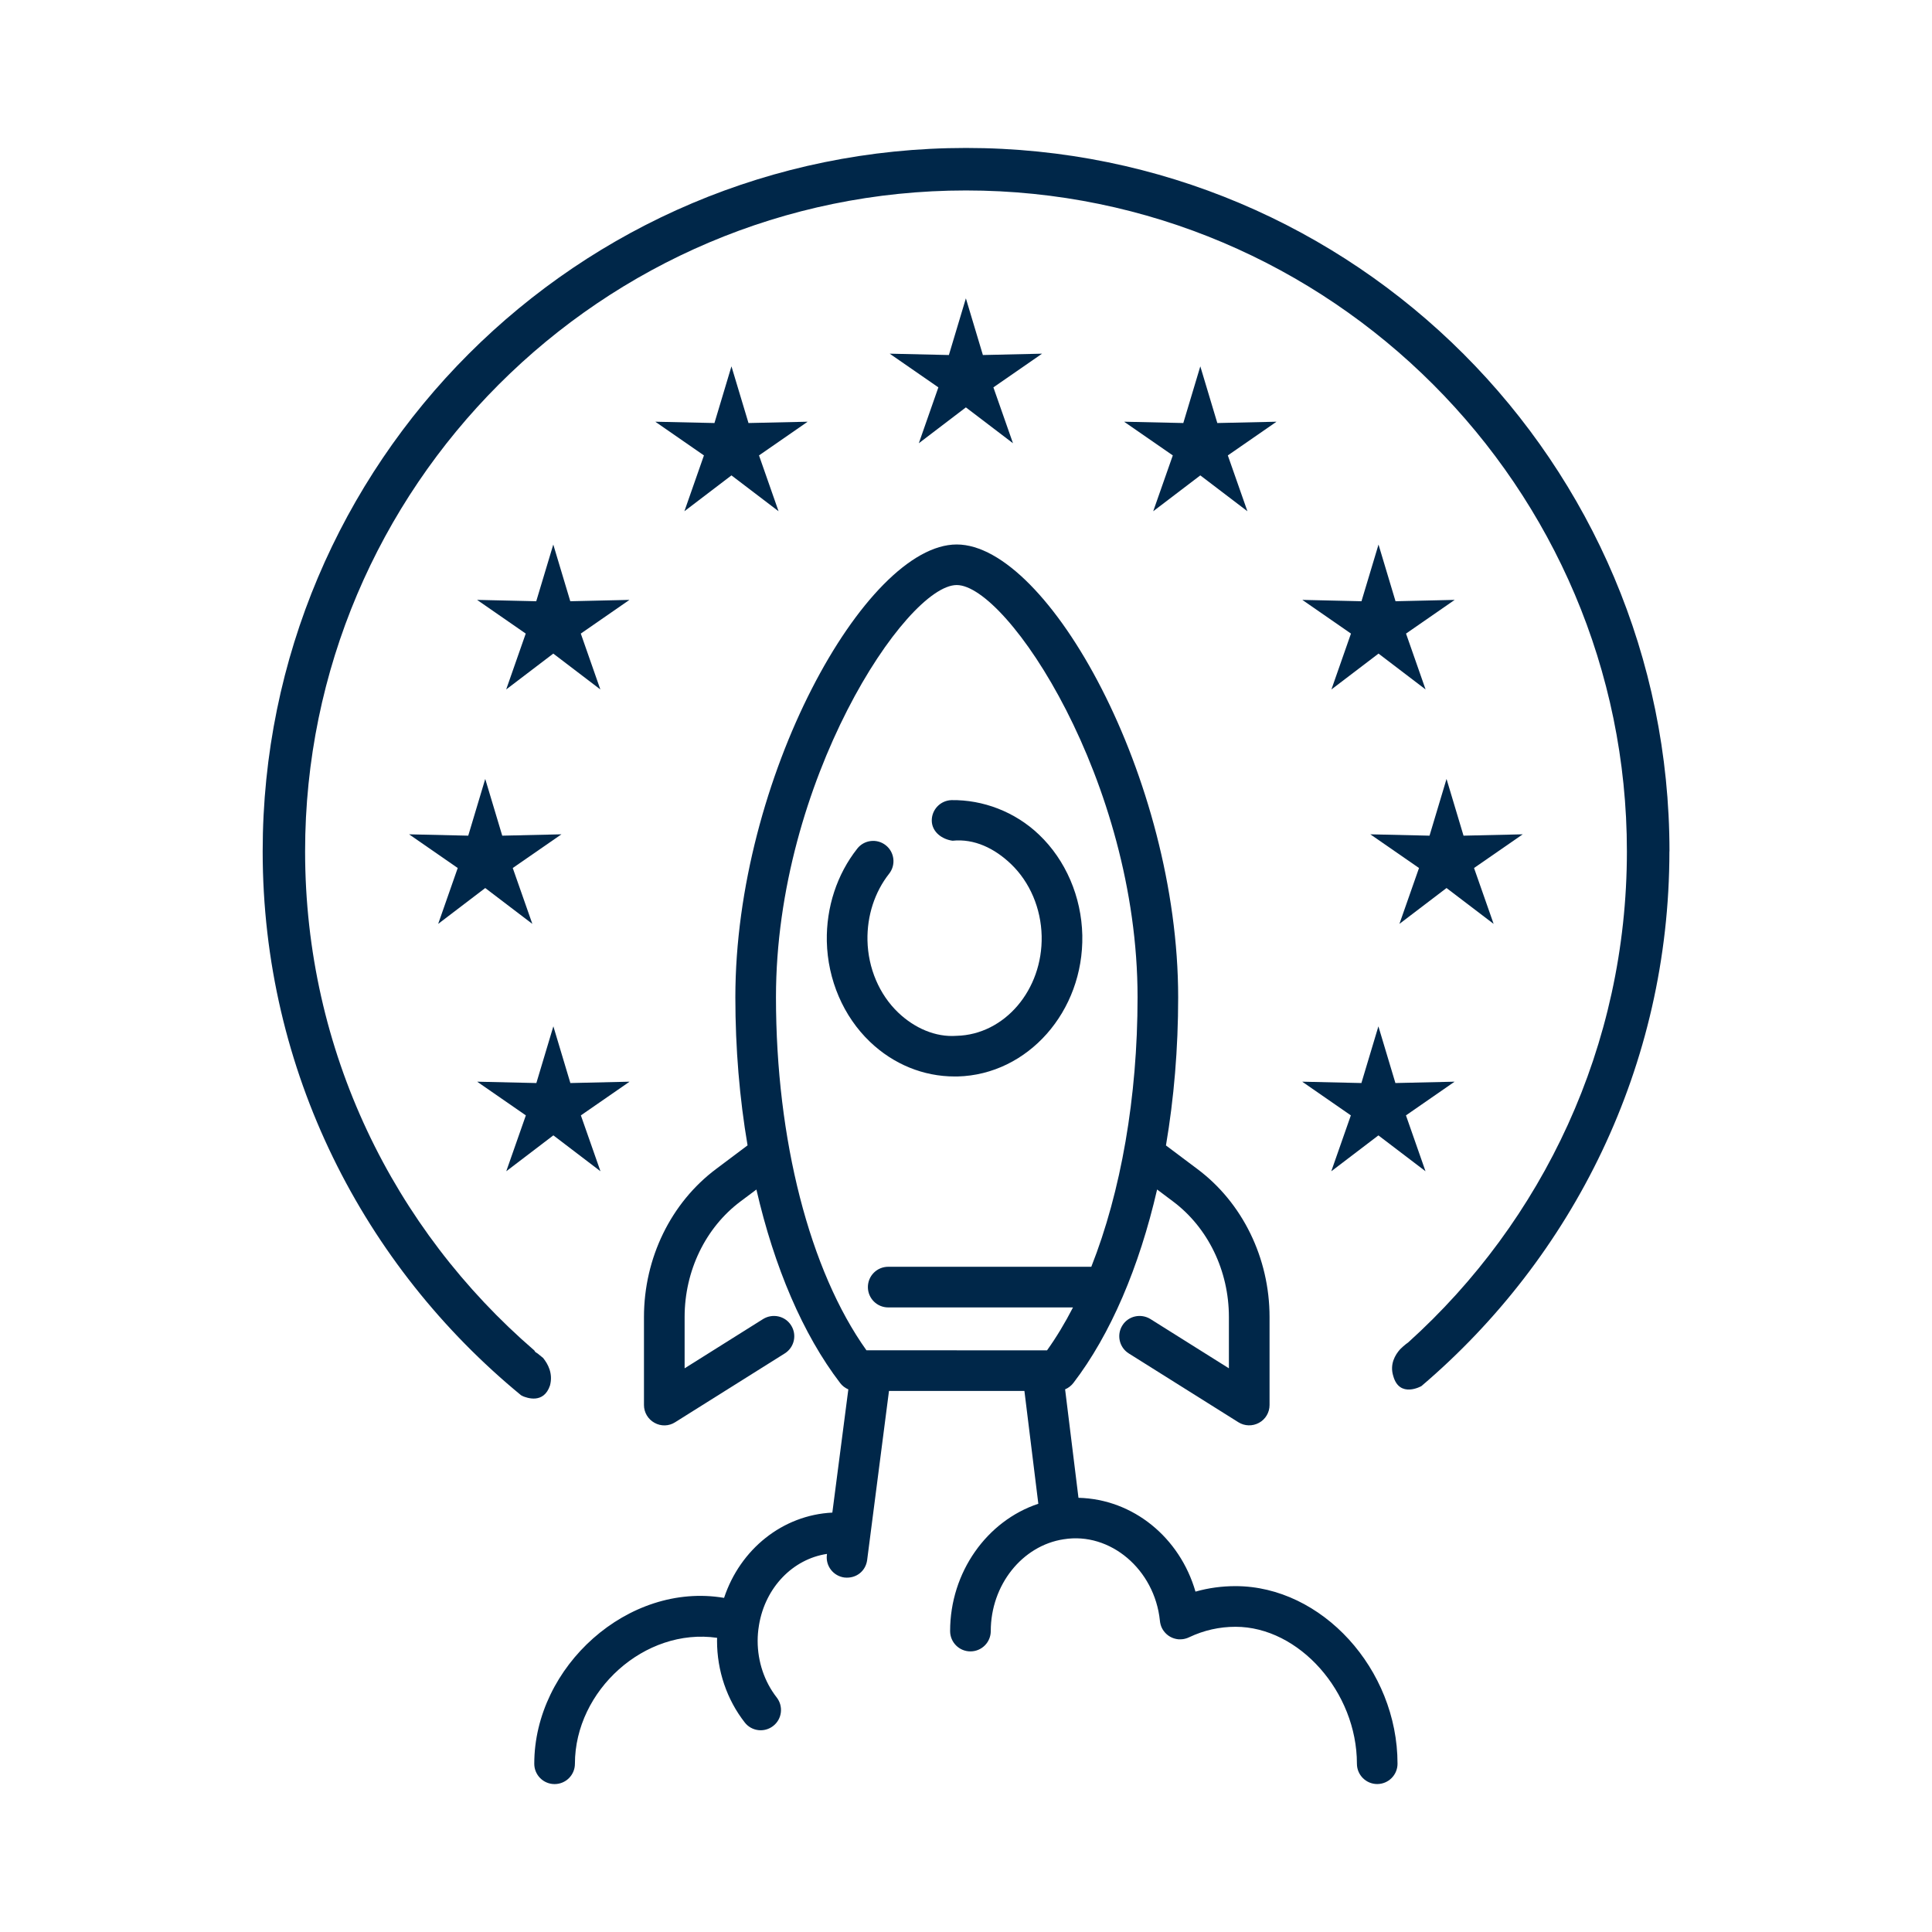 <?xml version="1.0" encoding="UTF-8"?> <svg xmlns="http://www.w3.org/2000/svg" id="Layer_1" width="500" height="500" viewBox="0 0 500 500"><defs><style>.cls-1{fill:#002749;}</style></defs><path class="cls-1" d="m356.43,461.71c-2.9,0-5.26-2.35-5.26-5.26,0-18.55-14.97-35.44-31.42-35.44-4.15,0-8.18.9-11.98,2.7-.3.14-.6.27-.93.35-.6.19-1.25.21-1.88.19-.76-.08-1.47-.3-2.1-.65-.65-.36-1.23-.87-1.69-1.5-.38-.52-.66-1.09-.82-1.72-.09-.32-.14-.65-.17-.96-1.37-13.26-12.87-23-24.87-21.06h-.02c-10.77,1.64-18.88,11.86-18.88,23.76,0,2.9-2.35,5.26-5.26,5.26s-5.26-2.35-5.26-5.26c0-15.22,9.52-28.53,22.83-32.95l-3.6-29.19h-35.05l-5.65,43.75c-.38,2.86-2.83,4.86-5.89,4.53-2.87-.38-4.91-3-4.53-5.89l.03-.22c-8.81,1.31-15.98,8.65-17.6,18.42,0,.08-.02.14-.03.21-.21,1.25-.32,2.56-.32,3.88,0,5.37,1.75,10.56,4.93,14.64,1.78,2.29,1.39,5.59-.9,7.37-2.29,1.8-5.6,1.39-7.37-.9-4.63-5.92-7.17-13.4-7.17-21.11,0-.27,0-.52.02-.79-18.72-2.72-36.8,13.64-36.8,32.59,0,2.9-2.35,5.26-5.26,5.26s-5.26-2.35-5.26-5.26c0-25.15,24.33-47.14,49.12-42.93,4.18-12.61,15.17-21.44,28.02-22.07l4.14-31.89c-.84-.36-1.58-.92-2.13-1.66-9.61-12.55-17.04-29.97-21.66-50.06l-4.09,3.06c-9.08,6.79-14.49,17.97-14.49,29.93v13.28l20.32-12.76c2.45-1.5,5.7-.82,7.25,1.66,1.55,2.46.81,5.7-1.66,7.25l-28.37,17.81c-1.61,1.03-3.65,1.09-5.34.14-1.67-.92-2.72-2.68-2.72-4.59v-22.78c0-15.27,6.99-29.6,18.71-38.35l8.1-6.08c-2.07-12.16-3.16-25.09-3.16-38.33,0-56.57,33.63-117.18,57.29-117.18s57.31,60.61,57.31,117.18c0,13.26-1.09,26.18-3.16,38.35l8.1,6.08c11.71,8.73,18.71,23.07,18.71,38.33v22.78c0,1.91-1.04,3.68-2.72,4.59-1.69.93-3.73.87-5.34-.14l-28.37-17.81c-2.46-1.55-3.2-4.78-1.66-7.25,1.55-2.48,4.8-3.16,7.25-1.66l20.32,12.76v-13.28c0-11.97-5.42-23.15-14.48-29.92l-4.1-3.08c-4.63,20.1-12.05,37.51-21.66,50.06-.57.74-1.31,1.31-2.15,1.66l3.46,28.07c14.19.35,26.24,10.31,30.28,24.28,3.36-.95,6.82-1.42,10.36-1.42,22.34,0,41.93,21.47,41.93,45.96,0,2.9-2.35,5.26-5.26,5.26Zm-108.83-112.25h23.38c2.4-3.36,4.64-7.07,6.71-11.1h-47.82c-2.9,0-5.26-2.35-5.26-5.26s2.35-5.26,5.26-5.26h52.56c7.66-19.39,11.97-43.84,11.97-69.77,0-55.95-33.69-106.66-46.8-106.66s-46.78,50.71-46.78,106.66c0,36.88,8.71,70.76,23.41,91.38h23.37Zm-.55-70.87c-8.07,0-15.82-3.16-21.88-8.95-6.9-6.58-10.97-16.07-11.19-26.02-.17-8.81,2.62-17.34,7.88-24,1.77-2.27,5.1-2.67,7.37-.87,2.27,1.78,2.67,5.1.87,7.37-3.74,4.75-5.73,10.89-5.6,17.27.16,7.17,3.05,13.97,7.94,18.65,4.22,4.03,9.68,6.44,15.12,6.03,12.43-.3,22.31-11.89,22.02-25.81-.16-7.18-3.05-13.97-7.94-18.65-4.22-4.04-9.49-6.62-15.12-6.03-2.7-.36-5.3-2.23-5.38-5.13-.06-2.9,2.23-5.3,5.13-5.38,8.07-.11,16.39,2.97,22.64,8.95,6.9,6.58,10.97,16.06,11.19,26.02.39,19.7-14.08,36.09-32.29,36.55h-.76Z"></path><polygon class="cls-1" points="147.59 155.6 143.19 140.93 138.78 155.6 123.47 155.25 136.06 163.97 131 178.43 143.19 169.15 155.37 178.43 150.31 163.97 162.9 155.25 147.59 155.6"></polygon><polygon class="cls-1" points="254.37 91.88 249.97 77.21 245.57 91.88 230.25 91.53 242.85 100.25 237.79 114.71 249.97 105.43 262.16 114.71 257.09 100.25 269.69 91.53 254.37 91.88"></polygon><polygon class="cls-1" points="143.21 293.83 155.4 303.12 150.33 288.66 162.93 279.94 147.61 280.29 143.21 265.61 138.81 280.29 123.49 279.94 136.09 288.66 131.02 303.12 143.21 293.83"></polygon><path class="cls-1" d="m344.57,303.1l12.16-9.26,12.19,9.28-5.06-14.46,12.59-8.72-15.32.35-4.4-14.67-4.4,14.67-15.32-.35,12.59,8.72-5.05,14.42s0,.01.01.02Z"></path><polygon class="cls-1" points="125.58 229.82 137.77 239.1 132.7 224.64 145.3 215.92 129.98 216.27 125.58 201.59 121.18 216.27 105.87 215.92 118.46 224.64 113.4 239.1 125.58 229.82"></polygon><polygon class="cls-1" points="356.76 140.93 352.35 155.6 337.04 155.25 349.63 163.97 344.57 178.43 356.76 169.15 368.94 178.43 363.88 163.97 376.47 155.25 361.16 155.6 356.76 140.93"></polygon><polygon class="cls-1" points="193.71 109.48 189.3 94.81 184.9 109.48 169.59 109.14 182.18 117.86 177.12 132.31 189.3 123.03 201.49 132.31 196.43 117.86 209.02 109.14 193.71 109.48"></polygon><path class="cls-1" d="m432.04,220.33c0,55.61-25.06,105.08-64.18,138.39,0,0-5.66,3.23-7.28-2.59-.97-3.07.48-5.5,1.78-6.95,1.13-1.13,2.1-1.78,2.1-1.78,34.76-31.36,56.58-76.63,56.58-127.07,0-94.25-76.79-171.04-171.05-171.04S78.96,126.08,78.96,220.33c0,51.73,22.96,97.81,59.33,129.17.16.32.32.49.65.65.49.32.97.81,1.62,1.29,1.29,1.62,2.59,4.04,1.78,7.11-1.62,4.85-5.98,3.23-7.11,2.75-.16-.16-.32-.16-.32-.16-40.74-33.47-66.93-83.91-66.93-140.81,0-100.56,81.48-182.04,182.04-182.04s182.04,81.48,182.04,182.04Z"></path><polygon class="cls-1" points="310.64 94.81 306.24 109.48 290.92 109.14 303.52 117.86 298.45 132.31 310.64 123.03 322.83 132.31 317.76 117.86 330.36 109.14 315.04 109.48 310.64 94.81"></polygon><polygon class="cls-1" points="378.76 216.27 374.36 201.59 369.96 216.27 354.64 215.92 367.24 224.64 362.17 239.1 374.36 229.82 386.55 239.1 381.48 224.64 394.08 215.92 378.76 216.27"></polygon></svg> 